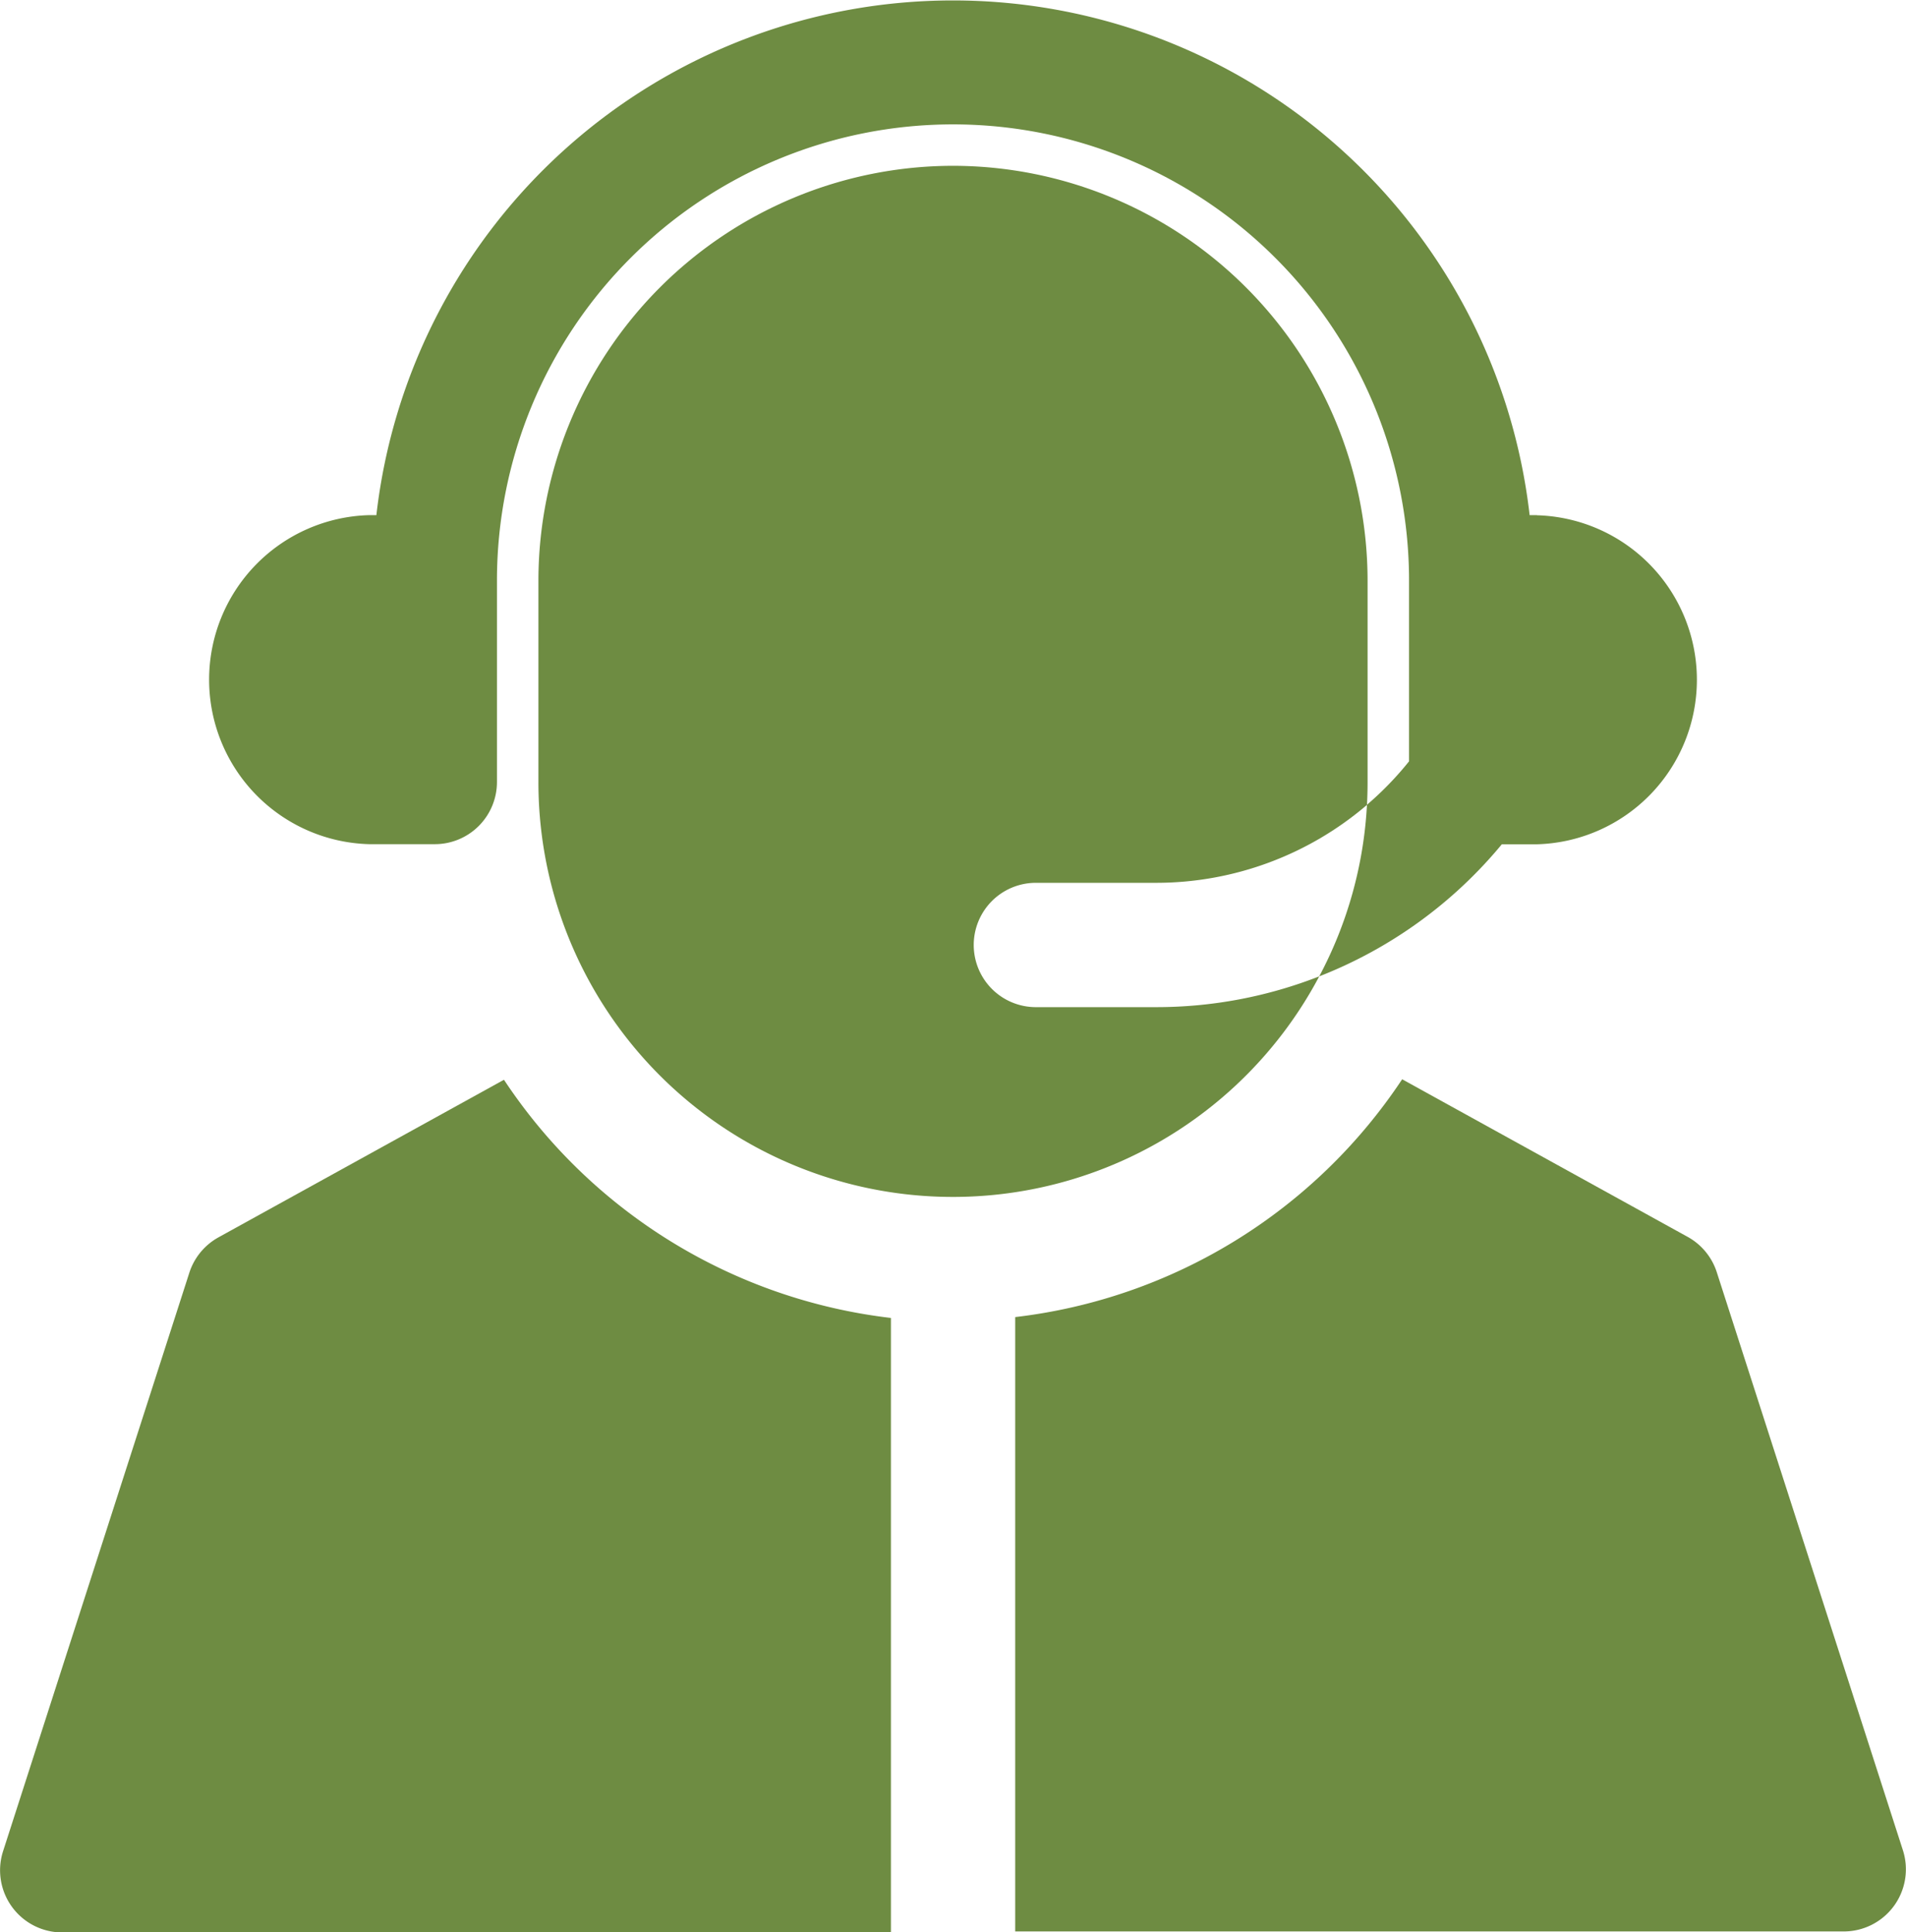 <svg xmlns="http://www.w3.org/2000/svg" width="15.491" height="15.696" viewBox="0 0 15.491 15.696">
  <g id="telemarketer" transform="translate(-3.333)">
    <g id="Group_6382" data-name="Group 6382" transform="translate(7.709 1.347)">
      <g id="Group_6381" data-name="Group 6381">
        <path id="Path_15572" data-name="Path 15572" d="M149.454,43.944a3.373,3.373,0,0,0-3.37,3.37v1.637a3.369,3.369,0,0,0,6.346,1.578,3.632,3.632,0,0,1-1.324.25h-.979a.505.505,0,0,1,0-1.01h.979a2.636,2.636,0,0,0,1.712-.633q.005-.091.005-.184V47.314A3.373,3.373,0,0,0,149.454,43.944Z" transform="translate(-146.084 -43.944)" fill="#6e8c42"/>
      </g>
    </g>
    <g id="Group_6384" data-name="Group 6384" transform="translate(4.996)">
      <g id="Group_6383" data-name="Group 6383">
        <path id="Path_15573" data-name="Path 15573" d="M68.415,4.185h-.059a4.717,4.717,0,0,0-9.373,0h-.059a1.337,1.337,0,0,0,0,2.673h.534a.505.505,0,0,0,.505-.505V4.717a3.706,3.706,0,1,1,7.413,0V6.185a2.621,2.621,0,0,1-.342.353,3.341,3.341,0,0,1-.388,1.394A3.646,3.646,0,0,0,68.13,6.859h.285a1.337,1.337,0,0,0,0-2.673Z" transform="translate(-57.587)" fill="#6e8c42"/>
      </g>
    </g>
    <g id="Group_6386" data-name="Group 6386" transform="translate(11.584 8.772)">
      <g id="Group_6385" data-name="Group 6385">
        <path id="Path_15574" data-name="Path 15574" d="M279.69,292.416l-1.514-4.7a.505.505,0,0,0-.237-.287l-2.32-1.28a4.385,4.385,0,0,1-3.145,1.932v4.991h6.735A.505.505,0,0,0,279.69,292.416Z" transform="translate(-272.474 -286.153)" fill="#6e8c42"/>
      </g>
    </g>
    <g id="Group_6388" data-name="Group 6388" transform="translate(3.333 8.772)">
      <g id="Group_6387" data-name="Group 6387">
        <path id="Path_15575" data-name="Path 15575" d="M7.429,286.153l-2.32,1.28a.506.506,0,0,0-.237.287l-1.514,4.7a.505.505,0,0,0,.481.66h6.735v-4.992A4.384,4.384,0,0,1,7.429,286.153Z" transform="translate(-3.333 -286.153)" fill="#6e8c42"/>
      </g>
    </g>
  </g>
</svg>
